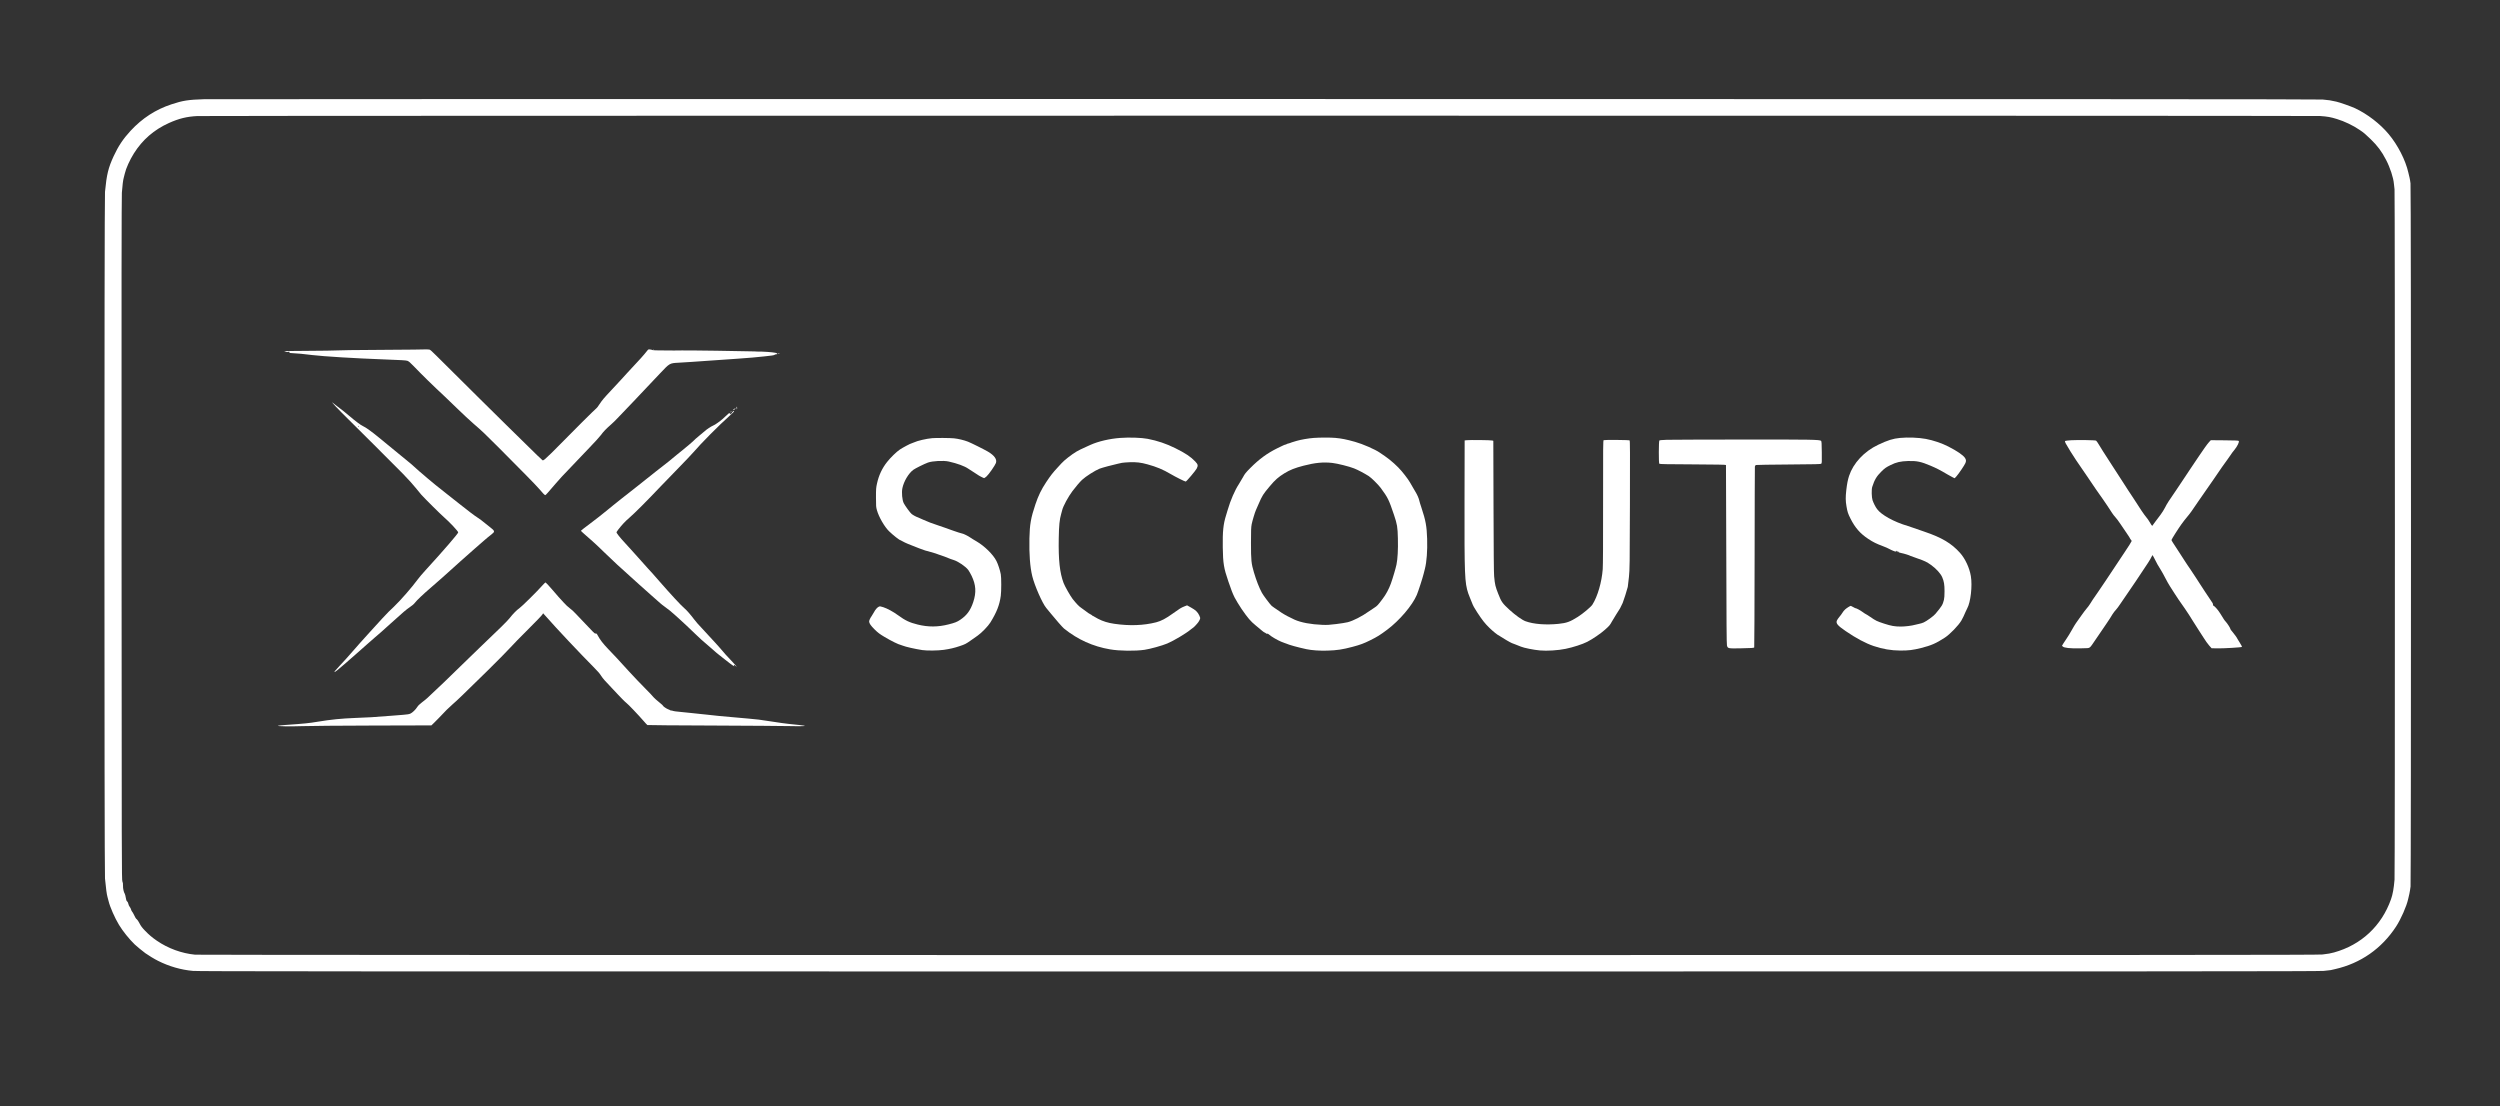 <?xml version="1.0" standalone="no"?>
<!DOCTYPE svg PUBLIC "-//W3C//DTD SVG 20010904//EN"
 "http://www.w3.org/TR/2001/REC-SVG-20010904/DTD/svg10.dtd">
<svg version="1.0" xmlns="http://www.w3.org/2000/svg"
 width="6400pt" height="2832pt" viewBox="0 0 6400 2832"
 preserveAspectRatio="xMidYMid meet">

<rect x="0" y="0" width="6400" height="2832" fill="#333333" stroke="none"/>

<g transform="translate(0,2832) scale(0.1,-0.1)"
fill="#fff" stroke="none">
<path d="M5220 25780 c-398 -12 -544 -35 -832 -131 -404 -133 -747 -356 -1044
-676 -190 -206 -314 -391 -434 -650 -138 -300 -179 -467 -222 -913 -19 -199
-19 -17380 0 -17580 26 -270 43 -396 63 -470 11 -41 24 -91 29 -110 35 -147
158 -428 266 -606 98 -162 261 -365 404 -503 43 -42 196 -167 270 -222 71 -52
236 -152 329 -198 281 -141 587 -229 889 -256 156 -13 2902 -15 27280 -15
23726 0 27127 2 27267 15 88 8 169 17 180 20 11 2 61 14 110 25 655 148 1196
525 1565 1091 124 191 269 520 309 704 6 28 20 88 31 135 10 47 24 130 30 185
15 137 15 17868 -1 18000 -6 50 -16 115 -24 145 -8 30 -21 89 -31 130 -72 320
-270 707 -504 987 -224 267 -542 512 -860 662 -100 46 -383 147 -480 169 -127
30 -209 43 -350 54 -122 9 -5843 12 -27085 13 -14812 1 -27031 -1 -27155 -5z
m54175 -430 c194 -14 267 -27 430 -77 195 -59 419 -167 582 -279 120 -83 139
-99 281 -236 177 -172 282 -312 394 -528 104 -199 190 -462 202 -615 3 -38 10
-101 16 -140 12 -90 13 -17527 0 -17675 -19 -226 -46 -376 -90 -500 -240 -682
-763 -1170 -1460 -1363 -77 -22 -156 -36 -295 -52 -104 -13 -3638 -15 -27240
-15 -17390 0 -27156 4 -27220 10 -346 34 -692 160 -980 358 -124 85 -205 155
-307 261 -72 75 -103 117 -137 184 -24 47 -54 93 -67 102 -24 15 -41 44 -84
135 -12 25 -30 54 -40 65 -10 11 -21 34 -25 52 -3 18 -19 48 -34 67 -16 20
-31 54 -35 77 -4 26 -16 50 -31 63 -19 16 -27 38 -35 96 -7 41 -17 84 -24 95
-29 47 -50 141 -47 211 2 52 -3 82 -16 110 -17 38 -18 363 -21 8754 -3 6454 0
8758 8 8880 12 171 32 333 49 385 5 17 16 62 26 102 30 133 127 348 232 515
221 351 515 606 898 779 259 116 454 164 725 178 239 12 54176 13 54345 1z"/>
<path d="M10868 19375 c-2 -3 -420 -7 -929 -10 -899 -5 -1207 -9 -1569 -22
-96 -3 -386 -6 -644 -6 -258 -1 -460 -4 -450 -8 66 -23 83 -26 98 -17 10 5 25
7 34 3 16 -6 16 -7 0 -19 -15 -11 4 -14 120 -20 124 -6 202 -14 472 -46 281
-34 1100 -84 1810 -110 463 -17 584 -24 620 -37 35 -13 70 -43 155 -131 234
-243 490 -494 800 -782 39 -35 183 -174 320 -308 138 -135 327 -310 420 -391
215 -185 284 -250 640 -607 593 -595 952 -961 1014 -1034 127 -148 168 -190
182 -185 14 5 70 68 264 295 116 135 176 200 384 415 75 77 163 169 195 205
32 36 162 171 288 302 126 130 256 273 290 319 65 89 137 164 263 274 44 39
116 108 159 155 44 47 143 150 220 230 78 80 166 172 196 205 72 79 379 403
501 530 53 55 134 140 180 190 242 257 242 257 459 269 63 4 216 13 340 21
200 13 384 26 1165 81 292 20 535 41 700 60 77 9 166 19 197 23 32 4 63 12 70
19 7 7 25 12 40 12 47 0 34 27 -19 38 -76 17 -325 34 -468 32 -5 0 -39 2 -75
4 -109 7 -1815 30 -1857 25 -31 -3 -293 -3 -603 1 -74 1 -139 4 -145 8 -5 4
-17 7 -25 9 -8 1 -30 5 -47 8 -24 4 -36 1 -47 -12 -57 -72 -137 -167 -180
-213 -28 -30 -105 -114 -171 -185 -66 -71 -145 -157 -176 -190 -30 -33 -104
-114 -164 -180 -60 -66 -171 -185 -246 -265 -192 -204 -232 -252 -305 -362
-35 -54 -68 -98 -74 -98 -10 0 -676 -662 -931 -925 -141 -146 -326 -327 -393
-383 -23 -19 -45 -30 -55 -27 -9 3 -208 194 -441 426 -234 232 -443 437 -465
456 -22 19 -342 335 -710 701 -369 367 -731 726 -805 799 -74 72 -207 204
-294 292 -119 120 -166 161 -185 162 -14 1 -47 3 -72 5 -26 1 -49 1 -51 -1z"/>
<path d="M16718 19363 c7 -3 16 -2 19 1 4 3 -2 6 -13 5 -11 0 -14 -3 -6 -6z"/>
<path d="M19920 19279 c0 -5 9 -9 20 -9 11 0 20 2 20 4 0 2 -9 6 -20 9 -11 3
-20 1 -20 -4z"/>
<path d="M8500 18019 c0 -7 171 -188 247 -263 306 -301 1384 -1377 1569 -1566
126 -129 273 -291 326 -360 54 -69 119 -147 144 -175 116 -127 489 -496 574
-570 147 -127 370 -365 370 -395 0 -29 -389 -479 -843 -975 -71 -77 -157 -178
-190 -224 -155 -211 -437 -534 -616 -706 -52 -49 -113 -108 -136 -130 -46 -44
-254 -269 -380 -410 -44 -50 -107 -119 -141 -155 -73 -78 -353 -393 -449 -505
-73 -85 -107 -123 -280 -309 -115 -124 -140 -154 -133 -161 7 -8 108 73 257
203 144 127 229 201 287 251 36 30 129 112 284 251 58 52 146 129 195 171 146
124 215 185 401 354 340 308 410 367 504 431 57 38 109 82 129 110 52 68 204
213 416 395 105 89 237 206 295 258 58 53 144 130 190 171 46 41 163 147 260
234 96 88 265 237 375 332 110 95 211 183 225 196 43 39 142 122 203 168 91
71 89 85 -34 181 -46 35 -99 78 -118 94 -63 54 -165 131 -206 155 -59 35 -285
206 -490 371 -99 80 -241 192 -315 249 -179 139 -387 308 -480 389 -41 37
-102 89 -135 116 -33 27 -65 54 -71 60 -164 151 -244 220 -471 402 -96 76
-295 240 -562 461 -181 150 -346 268 -412 295 -47 19 -195 130 -344 257 -106
91 -186 155 -290 232 -16 12 -50 38 -75 58 -25 19 -53 41 -62 49 -10 7 -18 12
-18 10z m690 -619 c0 -5 -4 -10 -10 -10 -5 0 -10 5 -10 10 0 6 5 10 10 10 6 0
10 -4 10 -10z"/>
<path d="M18850 17895 c-8 -9 -8 -15 -2 -15 12 0 26 19 19 26 -2 2 -10 -2 -17
-11z"/>
<path d="M18856 17864 c-23 -23 -20 -30 4 -9 11 10 20 20 20 22 0 7 -9 2 -24
-13z"/>
<path d="M18810 17862 c-8 -3 -23 -14 -35 -25 l-20 -19 25 7 c24 8 56 33 49
39 -2 2 -11 1 -19 -2z"/>
<path d="M18705 17780 c-16 -17 -16 -20 -3 -15 9 4 19 13 22 21 7 19 2 18 -19
-6z"/>
<path d="M18753 17776 c-13 -13 -23 -29 -23 -35 0 -7 -4 -10 -9 -6 -6 3 -14
-3 -20 -12 -10 -17 -11 -16 -17 5 -3 12 -10 22 -14 22 -3 0 -49 -41 -101 -91
-52 -50 -112 -103 -134 -117 -22 -14 -59 -41 -82 -59 -23 -19 -68 -45 -100
-59 -57 -25 -159 -93 -207 -137 -38 -35 -66 -58 -146 -122 -41 -33 -82 -67
-90 -76 -46 -50 -237 -215 -340 -295 -41 -32 -104 -83 -140 -113 -118 -102
-259 -214 -546 -436 -92 -71 -208 -164 -258 -205 -50 -41 -136 -110 -191 -152
-198 -154 -339 -264 -434 -341 -53 -43 -143 -115 -200 -160 -57 -45 -160 -129
-230 -187 -69 -58 -233 -185 -363 -283 -131 -97 -238 -181 -237 -185 0 -4 40
-41 87 -83 48 -42 143 -126 212 -186 69 -61 211 -195 315 -298 105 -103 246
-237 315 -299 68 -61 156 -140 195 -176 38 -36 108 -99 154 -140 47 -41 144
-129 216 -195 72 -66 212 -191 311 -277 98 -87 199 -176 224 -198 25 -23 81
-67 125 -98 81 -56 165 -125 265 -216 31 -28 71 -64 90 -81 67 -58 326 -302
420 -395 89 -89 191 -180 391 -350 46 -40 113 -97 148 -129 35 -31 71 -60 80
-65 9 -5 18 -12 21 -15 3 -4 25 -22 50 -41 25 -19 52 -40 60 -47 77 -63 209
-162 228 -172 14 -7 22 -8 22 -1 0 5 -5 10 -12 10 -9 0 -9 3 0 12 8 8 15 9 20
3 4 -6 18 -19 31 -30 52 -43 3 16 -129 155 -145 154 -145 153 -205 226 -22 26
-65 75 -95 109 -30 34 -73 81 -95 106 -22 24 -102 112 -179 194 -135 145 -195
210 -281 305 -22 25 -63 74 -90 110 -90 120 -189 232 -242 276 -75 60 -375
385 -648 699 -71 83 -150 173 -175 200 -26 28 -73 79 -106 115 -33 36 -109
121 -170 190 -60 69 -161 181 -224 250 -63 69 -153 168 -200 220 -47 52 -87
97 -90 100 -23 22 -115 139 -123 157 -8 18 -2 31 36 80 98 127 182 217 285
305 130 111 473 455 792 793 47 50 241 250 431 445 190 195 377 391 414 435
203 237 665 702 932 940 79 69 121 113 115 119 -9 10 -16 7 -39 -18z"/>
<path d="M28675 17109 c-270 -20 -559 -88 -755 -176 -30 -14 -73 -33 -95 -43
-153 -69 -200 -92 -266 -130 -123 -72 -320 -226 -389 -305 -19 -22 -64 -71
-101 -110 -113 -121 -176 -202 -285 -366 -126 -190 -202 -346 -277 -569 -117
-347 -146 -512 -154 -875 -8 -407 16 -730 73 -965 60 -244 258 -695 359 -815
28 -33 79 -96 115 -140 119 -147 301 -355 338 -385 349 -282 743 -460 1182
-534 240 -41 641 -46 880 -11 143 21 451 106 581 161 168 71 485 260 610 365
26 22 49 39 52 39 10 0 109 105 136 145 15 22 33 55 40 74 10 31 8 41 -17 95
-42 89 -93 137 -210 202 l-103 57 -72 -28 c-77 -30 -118 -55 -293 -181 -175
-127 -299 -192 -426 -225 -322 -82 -685 -95 -1073 -38 -160 23 -289 63 -415
128 -36 18 -77 42 -92 52 -14 10 -30 19 -36 19 -5 0 -15 6 -21 14 -7 8 -32 23
-55 35 -24 11 -70 42 -102 69 -33 27 -87 66 -121 88 -57 36 -126 108 -223 230
-57 73 -202 327 -232 409 -99 266 -134 588 -124 1145 5 324 21 485 61 620 9
30 21 75 27 100 23 100 153 341 261 485 92 122 188 234 248 291 94 88 331 239
449 286 60 24 339 99 470 127 30 6 75 16 100 22 25 5 115 13 200 16 171 6 287
-7 455 -54 234 -64 399 -133 595 -249 126 -74 369 -196 385 -192 22 5 253 279
280 332 40 80 35 105 -37 182 -112 119 -252 213 -511 341 -230 114 -453 190
-707 239 -158 30 -470 41 -705 23z"/>
<path d="M33630 17109 c-141 -11 -324 -43 -435 -75 -115 -34 -161 -49 -170
-55 -5 -4 -27 -10 -48 -14 -20 -4 -40 -11 -43 -16 -3 -5 -12 -9 -20 -9 -18 0
-72 -24 -219 -97 -261 -130 -460 -276 -685 -502 -119 -120 -142 -148 -189
-236 -30 -55 -78 -136 -107 -180 -101 -154 -213 -411 -284 -655 -12 -41 -31
-104 -42 -140 -72 -228 -91 -415 -85 -820 6 -415 26 -534 142 -872 84 -243
101 -288 158 -408 22 -47 130 -225 181 -299 163 -236 230 -314 357 -418 68
-56 144 -120 169 -141 25 -22 55 -42 67 -46 11 -4 26 -13 32 -20 7 -8 21 -12
31 -9 14 4 33 -6 59 -30 51 -46 197 -131 296 -173 44 -19 83 -34 88 -34 5 0
23 -6 40 -14 81 -37 289 -94 522 -145 135 -29 341 -43 535 -37 251 8 383 28
645 97 196 52 291 87 457 170 182 91 244 130 428 267 316 236 647 625 760 892
39 93 148 429 175 540 8 30 22 89 33 130 45 178 66 454 57 765 -10 322 -38
474 -145 795 -27 80 -52 161 -55 180 -10 55 -55 159 -100 230 -23 36 -61 101
-84 144 -72 133 -140 230 -270 386 -102 122 -278 280 -425 381 -43 30 -102 70
-130 89 -121 85 -443 225 -638 279 -225 63 -336 85 -503 101 -126 11 -401 11
-555 -1z m477 -640 c130 -14 435 -91 558 -140 96 -38 258 -123 375 -197 63
-40 247 -221 306 -302 185 -252 209 -301 340 -690 82 -243 93 -310 100 -605 7
-285 -6 -521 -36 -668 -21 -99 -94 -348 -144 -487 -49 -135 -123 -275 -206
-384 -125 -168 -144 -188 -220 -236 -39 -25 -98 -64 -130 -87 -181 -130 -410
-247 -550 -282 -47 -12 -179 -33 -295 -47 -173 -22 -235 -25 -355 -20 -288 11
-542 58 -710 133 -109 48 -262 130 -329 175 -205 139 -237 162 -255 177 -39
34 -216 269 -251 335 -71 131 -142 313 -204 521 -68 229 -76 309 -76 755 0
332 3 398 18 480 17 85 82 303 106 355 6 11 37 83 70 160 93 217 118 257 290
460 137 163 216 232 371 328 141 87 270 138 490 195 296 77 506 97 737 71z"/>
<path d="M48640 17109 c-180 -17 -313 -59 -560 -176 -359 -171 -636 -469 -744
-797 -33 -101 -52 -201 -71 -364 -20 -178 -19 -277 5 -414 24 -143 39 -188
102 -313 117 -234 251 -387 457 -522 124 -82 208 -123 374 -185 60 -22 131
-53 158 -69 28 -16 53 -29 57 -29 4 -1 25 -9 47 -20 44 -21 85 -26 85 -10 0
18 22 10 27 -10 3 -11 10 -20 15 -20 5 0 6 5 3 10 -3 6 -1 10 4 10 6 0 11 -6
11 -13 0 -9 23 -18 64 -25 66 -12 213 -58 231 -72 6 -4 87 -34 180 -65 182
-62 240 -90 350 -168 130 -93 246 -220 286 -315 45 -105 59 -188 59 -356 0
-114 -5 -178 -16 -225 -32 -126 -51 -157 -219 -358 -45 -54 -226 -186 -298
-217 -30 -14 -82 -30 -115 -36 -33 -6 -83 -17 -112 -26 -74 -22 -250 -44 -355
-44 -161 0 -249 16 -428 74 -197 65 -212 73 -355 171 -61 41 -114 75 -119 75
-5 0 -40 23 -78 51 -66 48 -161 99 -184 99 -6 0 -33 14 -61 30 -28 17 -55 30
-59 30 -18 0 -101 -52 -144 -90 -25 -22 -57 -61 -72 -88 -15 -26 -50 -73 -77
-104 -27 -32 -55 -73 -63 -93 -31 -72 15 -128 223 -270 268 -184 509 -312 717
-383 232 -78 448 -115 680 -116 214 -1 324 12 539 66 254 64 381 119 606 266
129 84 348 311 422 437 28 47 85 165 106 221 11 27 30 67 42 88 88 157 136
578 94 827 -35 211 -144 446 -276 594 -219 245 -465 392 -913 544 -99 33 -225
77 -280 97 -55 20 -120 42 -145 49 -350 102 -680 284 -788 434 -43 59 -89 150
-115 226 -24 71 -29 273 -8 340 59 184 111 272 233 392 87 87 120 110 238 168
143 72 255 97 446 103 225 6 331 -16 579 -121 152 -65 250 -115 440 -228 50
-30 110 -63 133 -73 l42 -19 45 49 c54 59 206 283 229 338 23 55 20 87 -11
134 -50 73 -198 174 -428 292 -166 85 -386 159 -575 194 -181 34 -456 45 -660
25z"/>
<path d="M23865 17103 c-151 -13 -382 -67 -468 -109 -28 -13 -56 -24 -62 -24
-20 0 -222 -107 -297 -157 -87 -58 -241 -208 -329 -320 -127 -160 -212 -342
-257 -548 -25 -111 -27 -138 -27 -360 0 -223 2 -246 24 -325 48 -173 194 -427
311 -540 108 -105 268 -230 294 -230 3 0 29 -14 58 -31 55 -33 170 -81 418
-176 132 -51 176 -64 295 -94 60 -15 198 -59 217 -70 10 -5 22 -9 28 -9 9 0
207 -74 265 -100 11 -5 45 -16 75 -25 119 -36 310 -166 379 -258 21 -30 59
-96 84 -148 112 -233 124 -424 42 -672 -70 -212 -166 -342 -332 -453 -83 -56
-140 -78 -298 -118 -272 -70 -523 -71 -790 -5 -211 52 -319 103 -505 239 -123
90 -274 172 -378 206 -71 23 -87 25 -112 14 -39 -16 -93 -77 -126 -142 -15
-29 -41 -73 -59 -98 -36 -49 -65 -112 -65 -140 0 -46 44 -110 142 -206 84 -82
129 -116 241 -183 192 -114 357 -196 442 -217 11 -3 29 -9 40 -14 67 -28 308
-83 495 -112 117 -18 407 -15 550 6 155 22 275 50 410 96 134 45 158 57 280
143 63 44 143 100 178 125 100 69 270 246 326 337 163 265 234 447 266 682 16
116 16 473 0 553 -20 106 -71 260 -112 340 -83 164 -304 381 -506 499 -70 40
-147 88 -172 106 -46 33 -172 95 -193 95 -11 0 -171 50 -222 70 -11 4 -49 17
-85 30 -36 12 -101 36 -145 52 -44 16 -114 40 -155 53 -150 48 -297 104 -400
152 -58 28 -116 54 -130 58 -43 13 -123 56 -162 87 -36 28 -166 206 -202 276
-40 77 -58 273 -35 384 36 175 157 379 279 470 50 37 279 151 375 186 116 42
398 57 532 27 221 -49 408 -118 503 -185 30 -21 93 -62 140 -90 47 -29 92 -58
100 -65 20 -18 150 -85 164 -85 6 0 34 20 62 44 56 49 218 282 240 344 31 93
-38 191 -204 290 -91 54 -432 224 -512 255 -100 39 -244 74 -358 86 -93 10
-460 13 -557 4z"/>
<path d="M42668 17061 c-111 -4 -181 -10 -188 -17 -18 -18 -19 -578 -2 -596
10 -10 190 -13 858 -16 616 -3 847 -8 849 -16 2 -6 6 -1037 8 -2291 4 -1720 8
-2292 17 -2328 20 -79 25 -80 354 -74 278 6 332 9 344 22 4 4 8 1040 10 2303
1 1263 5 2311 7 2328 4 21 13 34 28 40 12 4 389 10 838 13 689 5 819 8 833 20
16 14 17 39 14 293 -2 230 -6 280 -18 292 -32 32 -257 36 -2030 34 -960 -1
-1825 -4 -1922 -7z"/>
<path d="M37550 17051 l-55 -6 -3 -1515 c-4 -1941 4 -2125 95 -2400 14 -41 31
-87 39 -101 7 -14 31 -74 53 -131 29 -79 64 -144 137 -254 135 -206 196 -283
316 -400 85 -84 223 -194 243 -194 3 0 26 -15 52 -34 49 -35 241 -146 278
-160 11 -5 54 -21 95 -36 41 -16 102 -40 136 -54 79 -33 326 -83 485 -97 182
-17 466 1 659 41 187 38 434 118 553 179 133 68 345 212 451 307 121 108 127
116 181 213 26 47 75 128 109 180 106 163 103 157 167 296 19 41 121 362 130
410 5 28 19 142 30 255 19 194 21 296 25 1846 4 1351 3 1643 -8 1650 -18 12
-644 17 -664 6 -15 -8 -16 -148 -15 -1583 1 -1056 -2 -1622 -9 -1719 -25 -333
-131 -698 -264 -908 -36 -58 -245 -233 -374 -314 -201 -127 -286 -157 -497
-179 -323 -32 -636 -8 -841 67 -88 32 -261 155 -414 295 -179 165 -206 203
-284 404 -75 191 -85 232 -106 450 -8 73 -13 675 -16 1790 l-5 1680 -27 8
c-33 11 -576 17 -652 8z"/>
<path d="M53026 17050 c-82 -5 -153 -13 -159 -19 -8 -8 -4 -26 16 -64 32 -63
205 -342 266 -429 24 -35 94 -137 156 -228 61 -91 135 -199 164 -240 29 -41
75 -111 104 -154 29 -43 66 -98 82 -121 17 -24 52 -74 78 -111 26 -38 71 -100
98 -139 55 -77 173 -255 237 -355 23 -36 61 -85 85 -110 25 -25 83 -103 131
-175 48 -71 123 -182 166 -245 44 -63 80 -120 80 -126 0 -6 9 -19 20 -29 11
-10 20 -27 20 -37 0 -10 -84 -144 -187 -296 -205 -304 -370 -553 -478 -719
-38 -59 -126 -189 -195 -288 -131 -188 -155 -224 -211 -315 -19 -30 -54 -78
-79 -105 -25 -28 -90 -115 -145 -193 -55 -79 -114 -162 -131 -185 -17 -23 -66
-104 -108 -180 -43 -76 -99 -169 -125 -205 -26 -37 -64 -95 -86 -130 l-38 -63
20 -20 c35 -35 183 -51 440 -47 206 3 224 4 250 24 30 22 38 33 248 344 76
113 151 223 167 245 37 50 168 254 168 260 0 8 88 121 105 135 9 7 50 63 91
124 41 61 131 192 199 291 68 99 159 232 201 295 338 504 363 543 404 628 12
23 23 42 26 42 2 0 20 -33 39 -72 56 -116 115 -222 183 -327 19 -30 66 -114
103 -187 37 -73 92 -170 122 -216 29 -46 87 -135 127 -198 77 -120 86 -133
252 -369 55 -79 150 -225 210 -325 61 -99 127 -203 147 -231 20 -27 74 -111
120 -186 46 -75 112 -168 146 -205 l62 -69 141 -3 c157 -4 622 24 635 37 5 5
-16 48 -52 104 -34 51 -61 96 -61 99 0 14 -94 145 -136 191 -27 29 -47 58 -46
65 4 15 -80 146 -119 187 -29 29 -55 68 -139 207 -49 81 -141 189 -171 200
-15 6 -20 14 -16 27 2 11 -3 30 -12 44 -9 13 -34 51 -55 83 -22 33 -82 123
-135 202 -53 78 -110 166 -127 195 -16 28 -66 106 -111 172 -44 66 -107 161
-139 210 -32 50 -63 95 -69 101 -5 6 -30 44 -55 83 -25 40 -94 148 -155 240
-176 267 -205 314 -205 327 0 17 172 289 258 408 36 50 97 129 136 175 79 93
131 165 303 421 64 96 142 208 173 249 30 41 125 178 212 305 188 277 249 365
349 500 42 56 83 115 92 131 8 17 47 68 85 114 78 94 135 212 113 234 -9 9
-104 13 -363 15 l-351 3 -46 -49 c-25 -27 -76 -94 -113 -148 -37 -54 -99 -144
-137 -199 -38 -55 -91 -134 -118 -175 -26 -41 -82 -124 -124 -185 -41 -60
-120 -177 -173 -260 -54 -82 -134 -202 -177 -265 -177 -255 -238 -349 -283
-442 -27 -53 -79 -137 -116 -185 -38 -48 -101 -133 -141 -187 l-72 -99 -23 28
c-12 16 -35 52 -50 81 -15 28 -51 80 -81 115 -53 62 -175 243 -318 470 -38 61
-79 123 -91 138 -11 14 -31 44 -44 66 -13 22 -78 123 -145 225 -166 253 -247
378 -275 425 -22 37 -78 124 -234 363 -34 54 -84 134 -111 180 -27 46 -56 87
-66 92 -24 13 -457 20 -633 10z"/>
<path d="M13895 13343 c-136 -155 -543 -557 -600 -594 -58 -37 -172 -153 -245
-249 -52 -69 -278 -292 -760 -750 -107 -102 -309 -298 -450 -436 -364 -357
-593 -577 -899 -862 -25 -24 -87 -74 -138 -112 -62 -47 -101 -86 -122 -120
-41 -66 -125 -147 -178 -170 -28 -13 -87 -22 -180 -29 -76 -6 -194 -15 -263
-21 -315 -25 -396 -31 -555 -41 -93 -5 -282 -14 -420 -19 -345 -13 -619 -41
-945 -95 -236 -39 -331 -49 -844 -85 -87 -7 -168 -15 -179 -19 -41 -15 330
-21 623 -10 164 6 965 13 1800 15 l1504 4 69 67 c38 38 90 90 116 117 161 173
269 280 361 359 117 100 229 209 884 851 247 243 507 506 579 586 72 80 284
298 473 485 188 187 350 355 358 373 9 17 18 32 20 32 1 0 43 -46 92 -102 226
-260 873 -947 1194 -1269 103 -103 168 -177 194 -222 22 -36 65 -92 95 -124
31 -33 110 -117 176 -188 66 -70 136 -145 155 -165 19 -20 72 -74 116 -121 45
-47 97 -95 115 -109 39 -27 293 -294 429 -450 50 -58 96 -108 103 -111 7 -4
766 -10 1687 -13 921 -4 1799 -10 1951 -14 403 -10 510 2 249 28 -248 25 -313
32 -450 51 -80 11 -212 31 -295 44 -237 38 -357 53 -555 69 -244 21 -621 54
-740 66 -83 8 -163 17 -325 35 -22 2 -87 9 -145 15 -58 6 -163 17 -235 25 -71
8 -209 22 -305 31 -96 8 -179 20 -184 25 -6 5 -22 9 -36 9 -14 0 -30 4 -36 9
-5 5 -27 16 -49 23 -44 16 -133 77 -134 93 -1 6 -24 28 -52 50 -83 64 -188
160 -214 195 -13 18 -84 92 -157 165 -73 72 -180 183 -238 245 -58 62 -150
161 -205 219 -55 58 -134 144 -175 191 -78 89 -149 164 -365 390 -128 134
-205 234 -262 341 -24 46 -32 54 -54 51 -20 -2 -36 9 -74 50 -27 29 -114 121
-194 203 -81 83 -189 196 -240 252 -52 57 -122 121 -155 142 -37 25 -102 86
-166 157 -58 65 -112 125 -121 133 -8 9 -84 96 -168 194 -84 97 -158 177 -165
177 -6 0 -39 -30 -71 -67z"/>
</g>
</svg>
